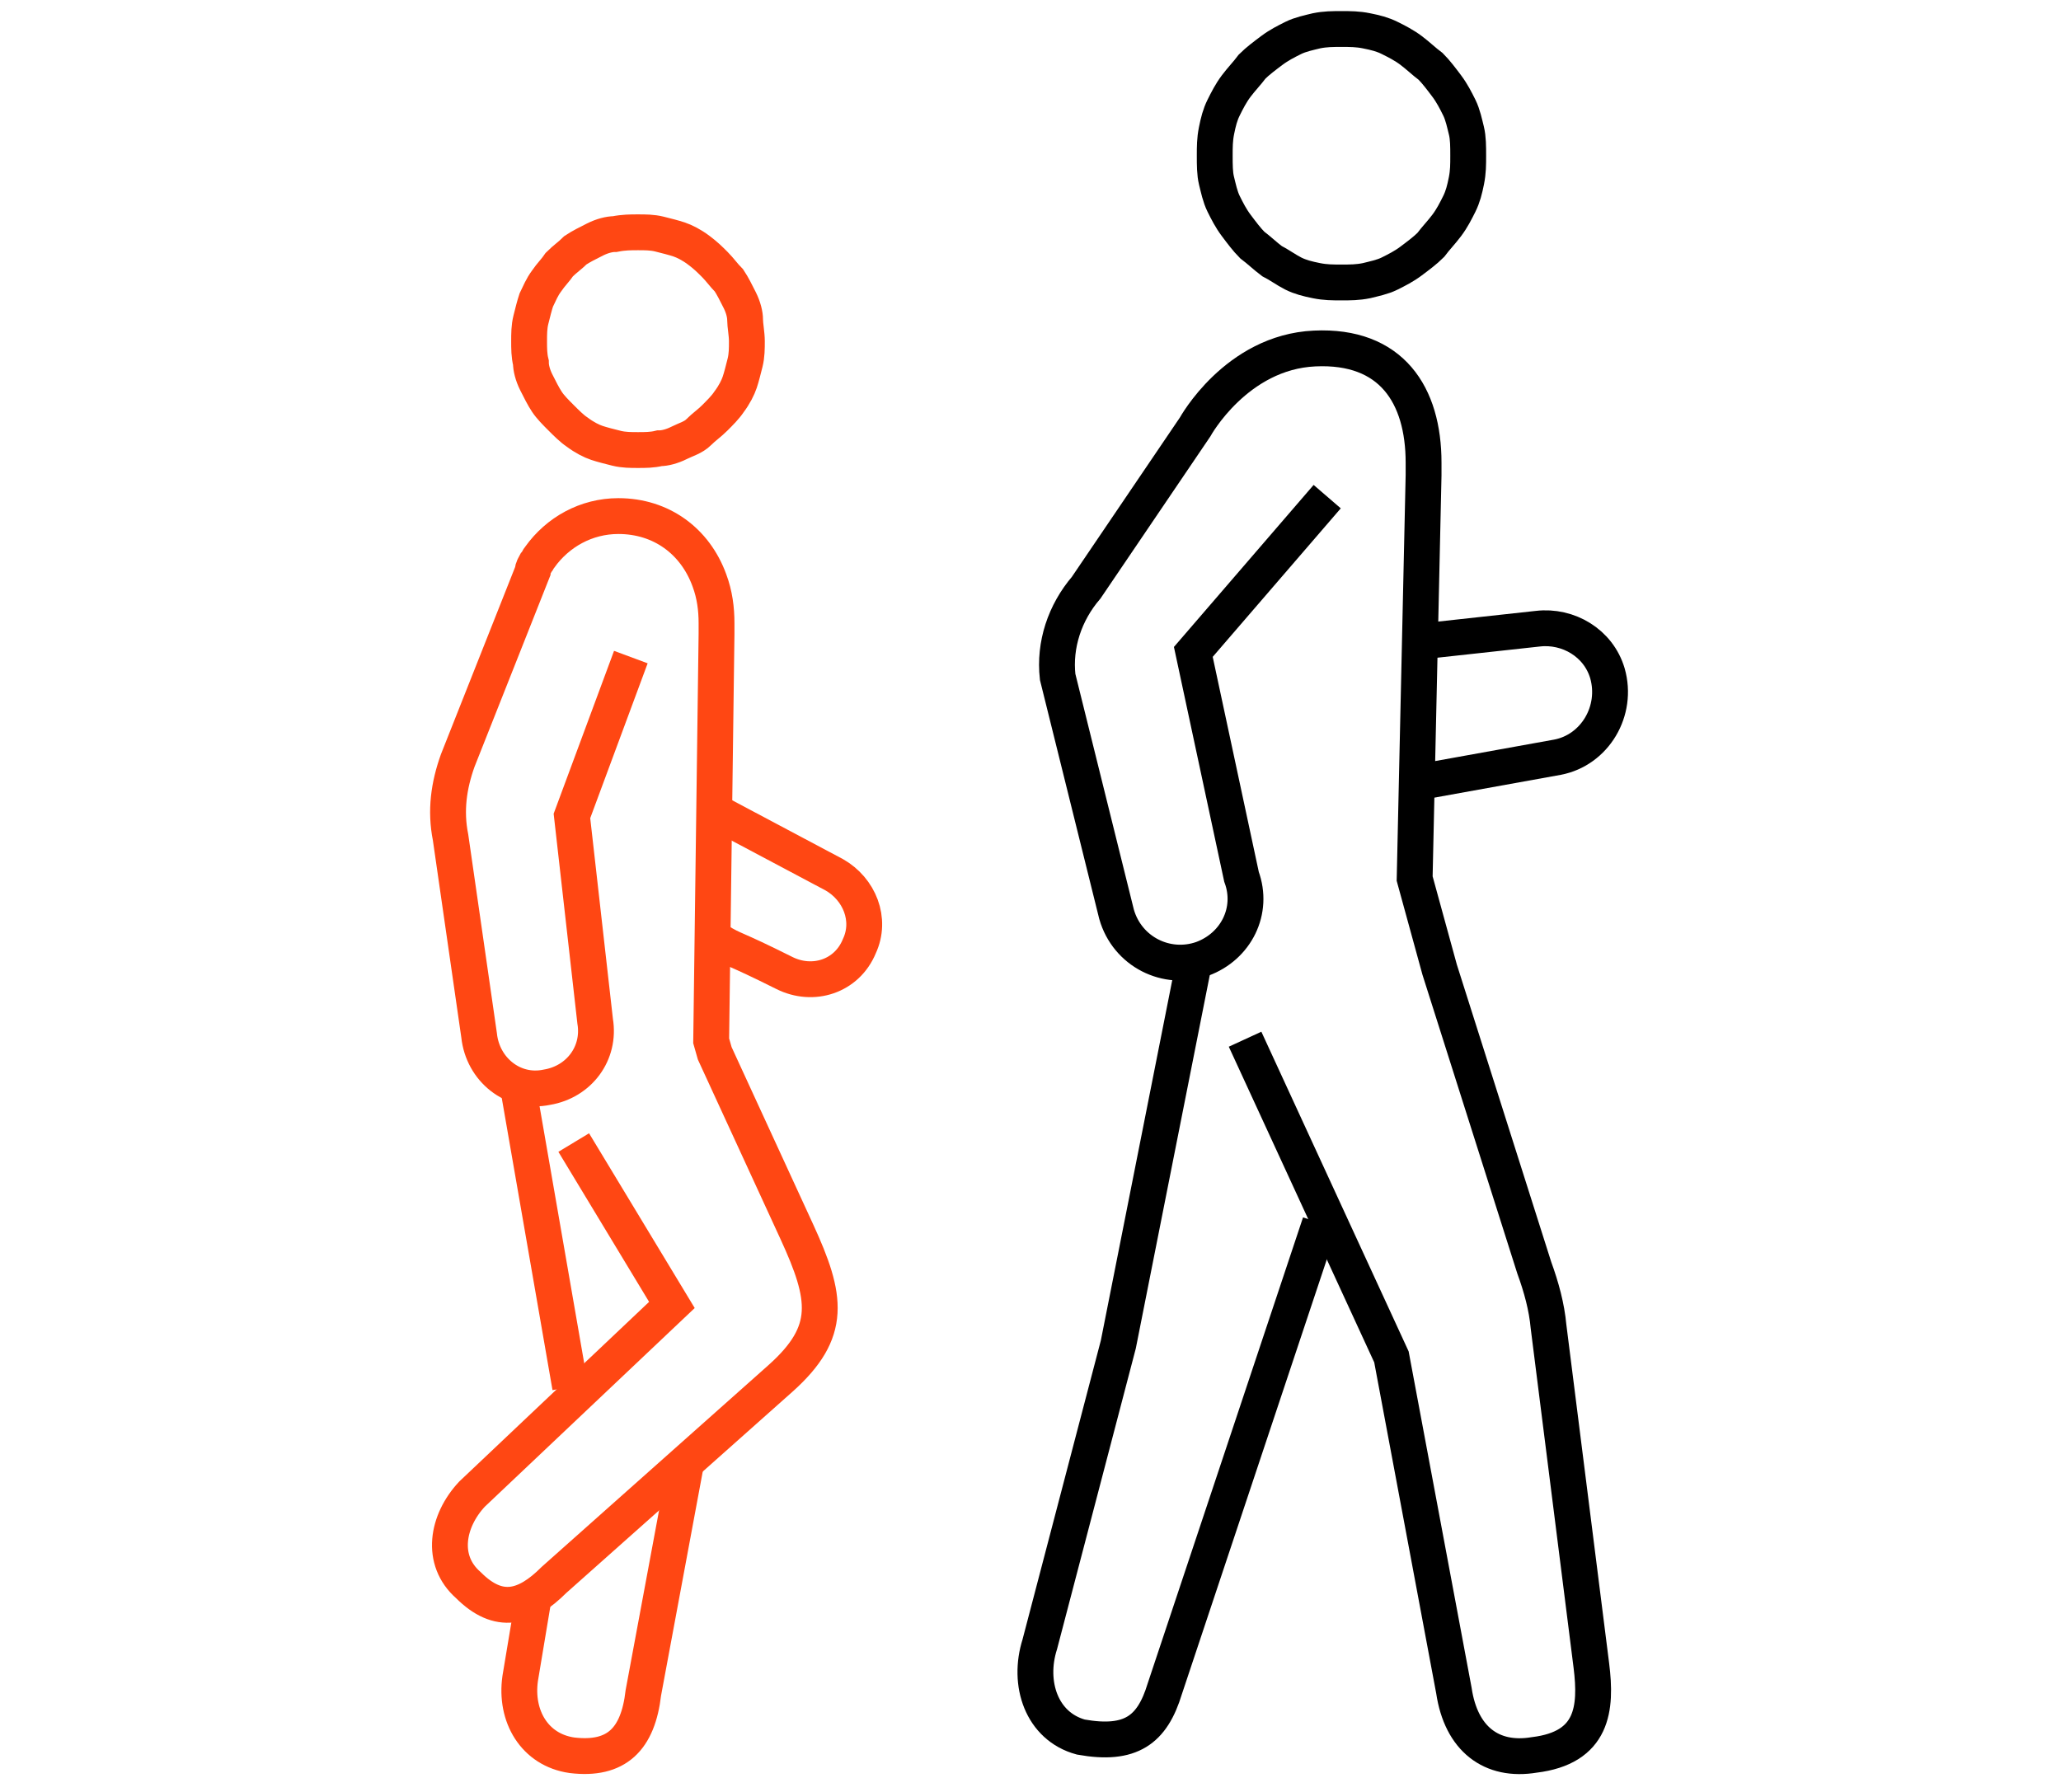 <svg width="115" height="100" viewBox="0 0 115 100" fill="none" xmlns="http://www.w3.org/2000/svg">
<path d="M35.599 12.964C35.997 12.964 36.395 12.964 36.794 13.063C37.192 13.163 37.591 13.263 37.889 13.362C38.188 13.462 38.587 13.661 38.985 13.96C39.383 14.259 39.583 14.458 39.882 14.757C40.18 15.056 40.38 15.354 40.678 15.653C40.877 15.952 41.077 16.35 41.276 16.749C41.475 17.147 41.575 17.546 41.575 17.844C41.575 18.143 41.674 18.641 41.674 19.04C41.674 19.438 41.674 19.836 41.575 20.235C41.475 20.633 41.376 21.032 41.276 21.33C41.176 21.629 40.977 22.028 40.678 22.426C40.479 22.725 40.18 23.024 39.882 23.322C39.583 23.621 39.284 23.82 38.985 24.119C38.686 24.418 38.288 24.518 37.889 24.717C37.491 24.916 37.093 25.016 36.794 25.016C36.395 25.115 35.997 25.115 35.599 25.115C35.2 25.115 34.802 25.115 34.403 25.016C34.005 24.916 33.607 24.817 33.308 24.717C33.009 24.617 32.611 24.418 32.212 24.119C31.913 23.92 31.615 23.621 31.316 23.322C31.017 23.024 30.718 22.725 30.519 22.426C30.32 22.127 30.121 21.729 29.921 21.33C29.722 20.932 29.623 20.534 29.623 20.235C29.523 19.836 29.523 19.438 29.523 19.04C29.523 18.641 29.523 18.243 29.623 17.844C29.722 17.446 29.822 17.047 29.921 16.749C30.121 16.35 30.22 16.052 30.519 15.653C30.718 15.354 31.017 15.056 31.216 14.757C31.515 14.458 31.814 14.259 32.113 13.96C32.411 13.761 32.81 13.562 33.208 13.362C33.607 13.163 34.005 13.063 34.304 13.063C34.802 12.964 35.2 12.964 35.599 12.964Z" stroke="#FF4713" stroke-width="2" stroke-miterlimit="10"/>
<path d="M29.822 88.89L29.025 93.671C28.726 95.763 29.822 97.655 31.913 97.954C34.404 98.253 35.599 97.057 35.898 94.468L38.288 81.619" stroke="#FF4713" stroke-width="2" stroke-miterlimit="10"/>
<path d="M28.925 60.773L31.814 77.406" stroke="#FF4713" stroke-width="2" stroke-miterlimit="10"/>
<path d="M32.013 63.761L37.491 72.824L26.336 83.382C24.941 84.876 24.543 87.067 26.136 88.462C27.83 90.155 29.324 89.757 30.917 88.163L43.567 76.908C46.455 74.319 46.156 72.426 44.463 68.741L39.881 58.781L39.682 58.083L39.981 35.374V34.777C39.981 33.98 39.881 33.183 39.583 32.386C38.786 30.195 36.893 28.8 34.503 28.8C32.71 28.8 31.116 29.697 30.12 31.091C30.021 31.191 30.021 31.291 29.921 31.39C29.822 31.589 29.722 31.689 29.722 31.888L25.539 42.446C25.041 43.84 24.842 45.235 25.14 46.729L26.734 57.785C26.933 59.677 28.626 61.072 30.519 60.673C32.312 60.374 33.507 58.781 33.208 56.988L31.913 45.534L35.2 36.669" stroke="#FF4713" stroke-width="2" stroke-miterlimit="10"/>
<path d="M40.081 52.505C41.077 53.103 40.778 52.804 43.766 54.298C45.359 55.095 47.252 54.497 47.949 52.804C48.646 51.31 47.949 49.617 46.555 48.82L40.18 45.434" stroke="#FF4713" stroke-width="2" stroke-miterlimit="10"/>
<path d="M74.852 1.619C75.35 1.619 75.748 1.619 76.246 1.719C76.744 1.818 77.142 1.918 77.541 2.117C77.939 2.316 78.338 2.516 78.736 2.814C79.134 3.113 79.433 3.412 79.832 3.711C80.13 4.01 80.429 4.408 80.728 4.806C81.027 5.205 81.226 5.603 81.425 6.002C81.624 6.4 81.724 6.898 81.824 7.296C81.923 7.695 81.923 8.193 81.923 8.691C81.923 9.189 81.923 9.587 81.824 10.085C81.724 10.583 81.624 10.982 81.425 11.38C81.226 11.778 81.027 12.177 80.728 12.575C80.429 12.974 80.13 13.273 79.832 13.671C79.533 13.97 79.134 14.268 78.736 14.567C78.338 14.866 77.939 15.065 77.541 15.265C77.142 15.464 76.644 15.563 76.246 15.663C75.748 15.763 75.35 15.763 74.852 15.763C74.353 15.763 73.955 15.763 73.457 15.663C72.959 15.563 72.561 15.464 72.162 15.265C71.764 15.065 71.365 14.767 70.967 14.567C70.569 14.268 70.27 13.97 69.871 13.671C69.573 13.372 69.274 12.974 68.975 12.575C68.676 12.177 68.477 11.778 68.278 11.38C68.079 10.982 67.979 10.484 67.879 10.085C67.78 9.687 67.78 9.189 67.78 8.691C67.78 8.193 67.78 7.794 67.879 7.296C67.979 6.798 68.079 6.4 68.278 6.002C68.477 5.603 68.676 5.205 68.975 4.806C69.274 4.408 69.573 4.109 69.871 3.711C70.17 3.412 70.569 3.113 70.967 2.814C71.365 2.516 71.764 2.316 72.162 2.117C72.561 1.918 73.059 1.818 73.457 1.719C73.955 1.619 74.353 1.619 74.852 1.619Z" stroke="black" stroke-width="2" stroke-miterlimit="10"/>
<path d="M66.585 53.91L62.401 75.026L58.019 91.759C57.322 93.95 58.118 96.34 60.31 96.938C63.098 97.436 64.294 96.54 64.991 94.249L73.656 68.253" stroke="black" stroke-width="2" stroke-miterlimit="10"/>
<path d="M69.473 57.994L77.64 75.723L81.126 94.348C81.525 97.037 83.218 98.332 85.608 97.934C88.895 97.535 89.094 95.344 88.796 92.954L86.405 74.029C86.306 72.934 86.007 71.838 85.608 70.743L80.329 54.109L78.935 49.029L79.433 26.52V25.822C79.433 22.037 77.64 19.249 73.357 19.448C68.975 19.647 66.684 23.83 66.684 23.83L60.608 32.794C59.413 34.189 58.816 35.982 59.015 37.775L62.302 51.022C62.899 53.113 65.091 54.209 67.082 53.511C68.975 52.814 69.971 50.822 69.274 48.93L66.585 36.38L74.055 27.715" stroke="black" stroke-width="2" stroke-miterlimit="10"/>
<path d="M79.732 43.551L86.903 42.257C88.995 41.858 90.29 39.667 89.692 37.575C89.194 35.882 87.501 34.886 85.808 35.085L79.433 35.782" stroke="black" stroke-width="2" stroke-miterlimit="10"/>
</svg>
